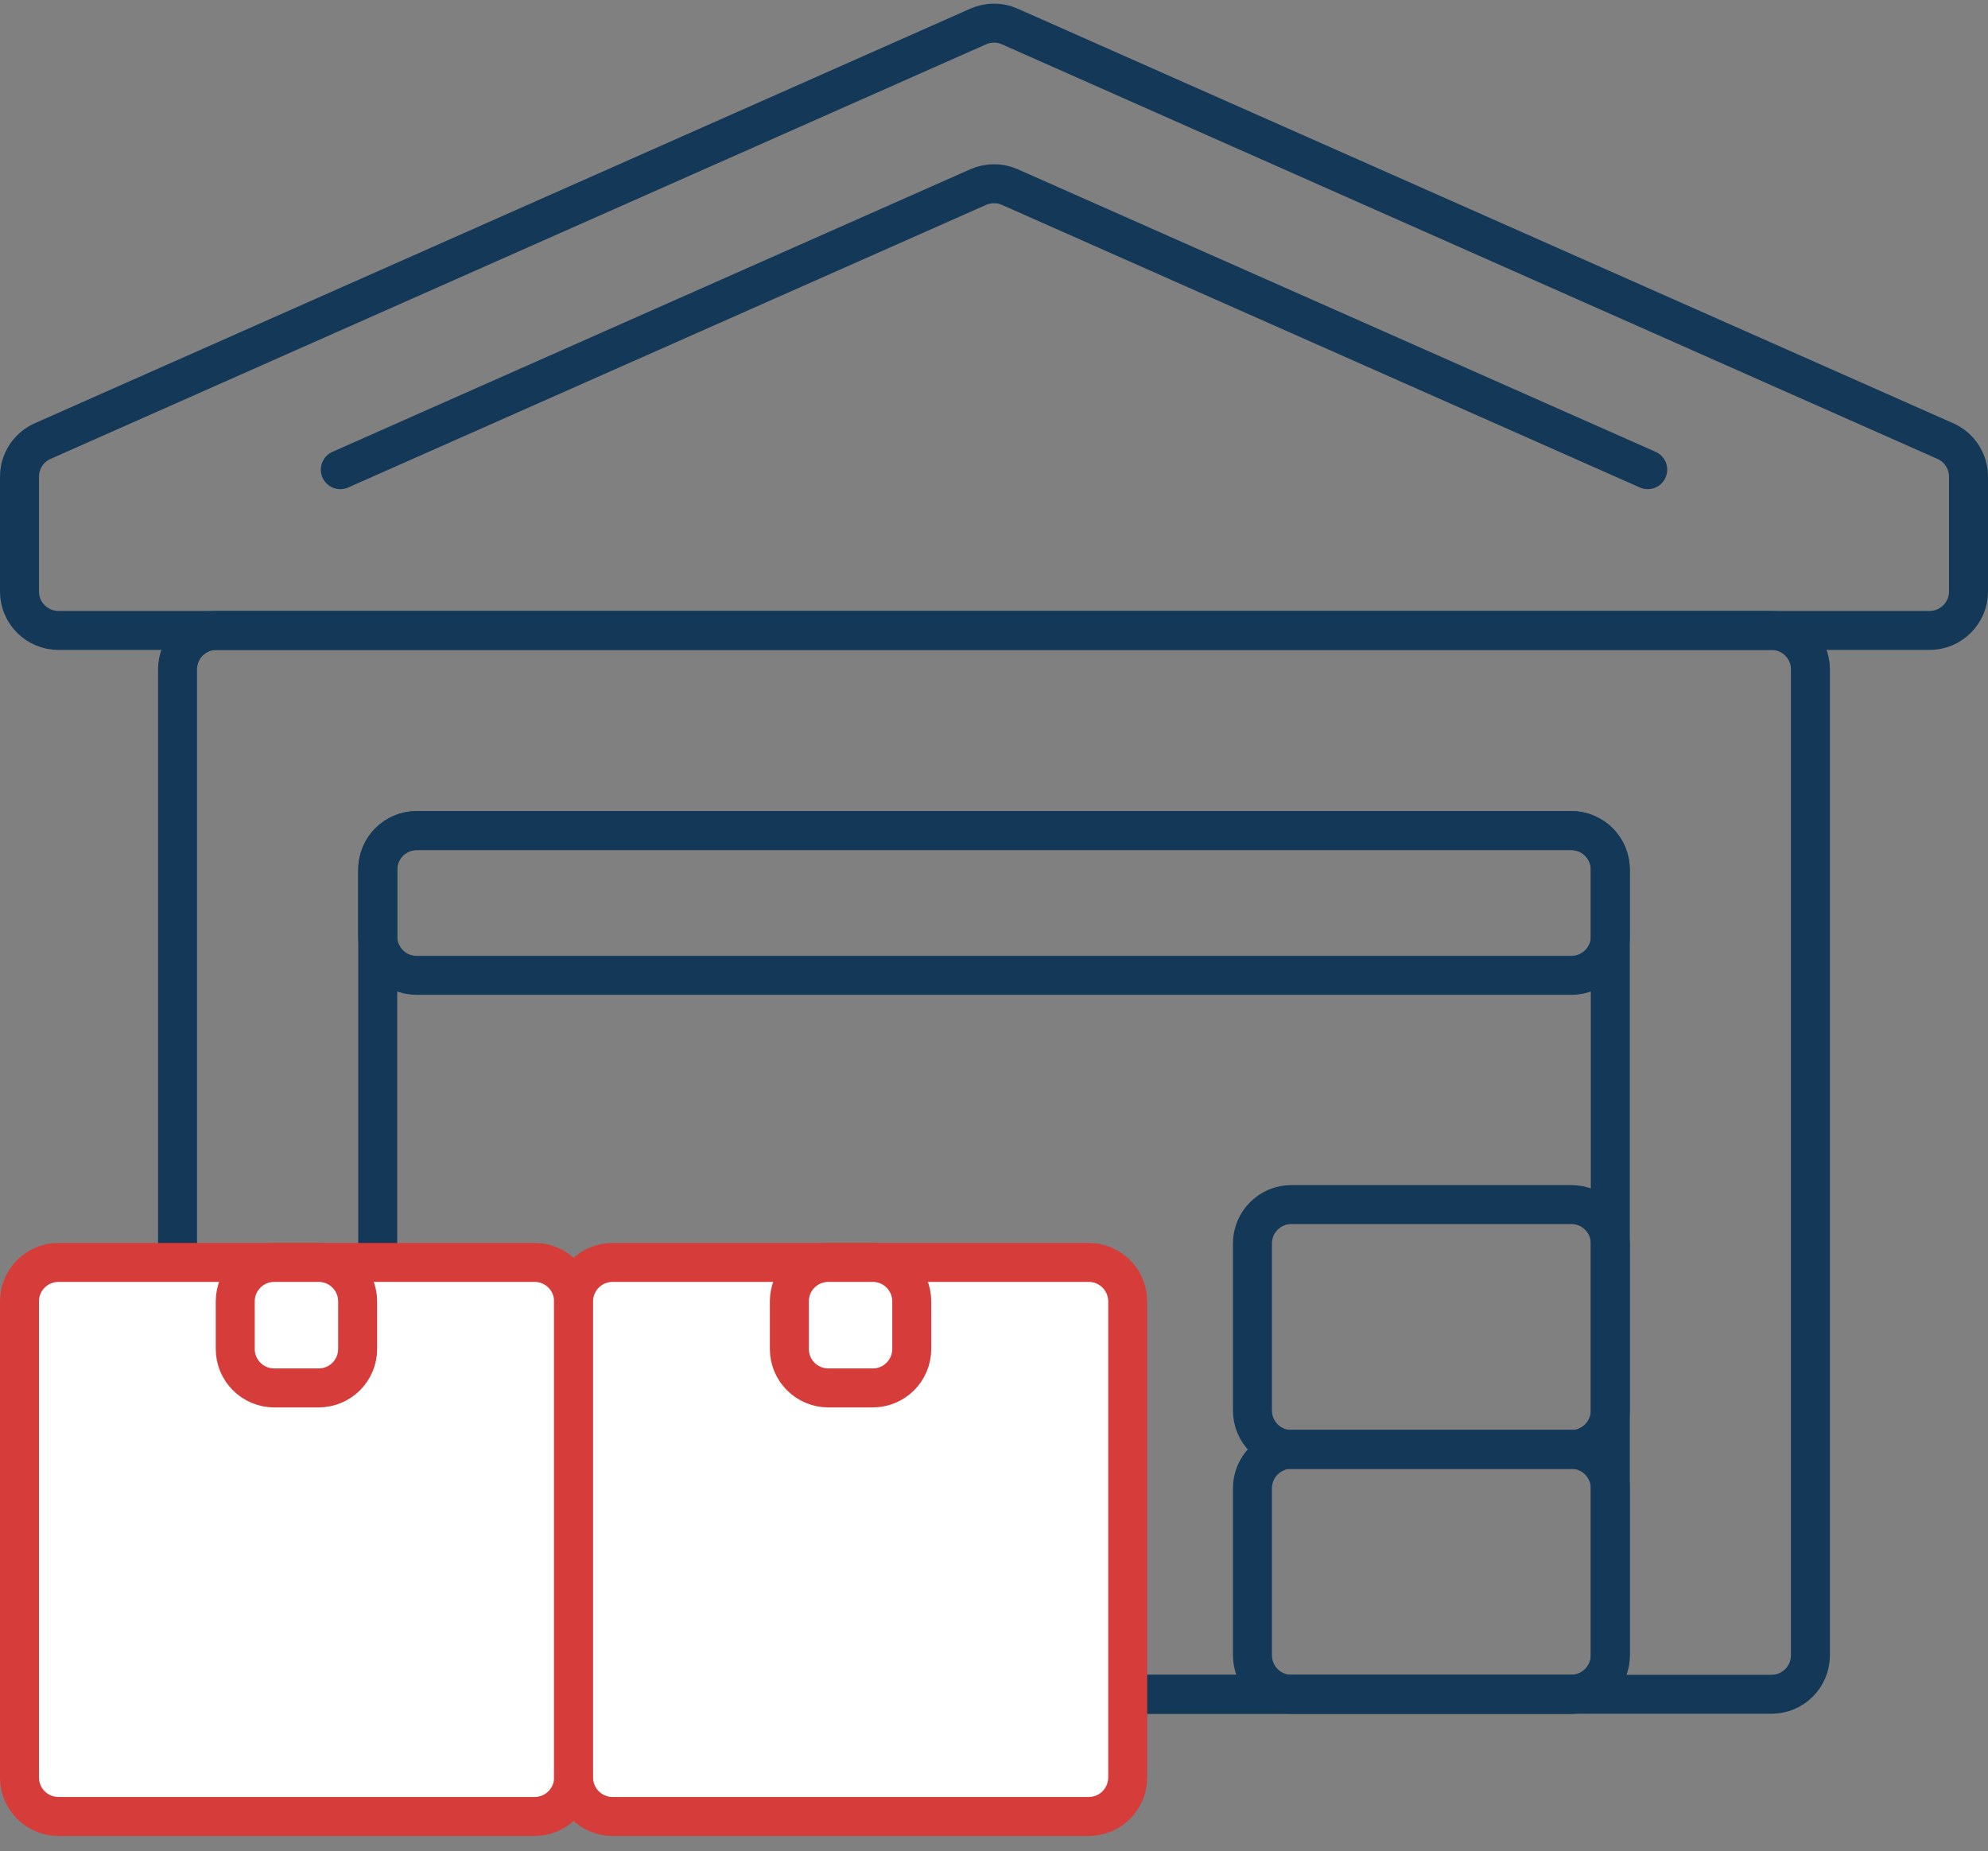 <svg width="102" height="95" viewBox="0 0 102 95" fill="none" xmlns="http://www.w3.org/2000/svg">
<rect x="0" y="0" width="102" height="95" fill="#808080" stroke="none"/>
<path d="M90.889 32.35H11.109C10.005 32.35 9.109 33.245 9.109 34.35V84.94C9.109 86.045 10.005 86.94 11.109 86.94H90.889C91.994 86.94 92.889 86.045 92.889 84.94V34.35C92.889 33.245 91.994 32.35 90.889 32.35Z" stroke="#143857" stroke-width="2" stroke-linecap="round" stroke-linejoin="round"/>
<path d="M51.81 1.359C51.294 1.13 50.706 1.13 50.19 1.359L2.19 22.633C1.466 22.953 1 23.67 1 24.461V30.35C1 31.455 1.895 32.35 3 32.35H99C100.105 32.35 101 31.455 101 30.35V24.461C101 23.67 100.534 22.953 99.81 22.633L51.81 1.359Z" stroke="#143857" stroke-width="2" stroke-linecap="round" stroke-linejoin="round"/>
<path d="M80.621 42.62H21.381C20.276 42.62 19.381 43.516 19.381 44.62V84.94C19.381 86.045 20.276 86.94 21.381 86.94H80.621C81.725 86.94 82.621 86.045 82.621 84.94V44.62C82.621 43.516 81.725 42.62 80.621 42.62Z" stroke="#143857" stroke-width="2" stroke-linecap="round" stroke-linejoin="round"/>
<path d="M17.461 24.1L50.191 9.599C50.707 9.371 51.295 9.371 51.811 9.599L84.541 24.1" stroke="#143857" stroke-width="2" stroke-linecap="round" stroke-linejoin="round"/>
<path d="M80.621 42.62H21.381C20.276 42.62 19.381 43.516 19.381 44.62V48.05C19.381 49.155 20.276 50.05 21.381 50.05H80.621C81.725 50.05 82.621 49.155 82.621 48.05V44.62C82.621 43.516 81.725 42.62 80.621 42.62Z" stroke="#143857" stroke-width="2" stroke-linecap="round" stroke-linejoin="round"/>
<path d="M27.43 64.78H3C1.895 64.78 1 65.675 1 66.78V91.21C1 92.314 1.895 93.21 3 93.21H27.43C28.535 93.21 29.43 92.314 29.43 91.21V66.78C29.43 65.675 28.535 64.78 27.43 64.78Z" fill="white" stroke="#D63D3A" stroke-width="2" stroke-linecap="round" stroke-linejoin="round"/>
<path d="M16.35 64.78H14.07C12.966 64.78 12.07 65.675 12.07 66.78V69.22C12.07 70.324 12.966 71.22 14.07 71.22H16.35C17.455 71.22 18.35 70.324 18.35 69.22V66.78C18.35 65.675 17.455 64.78 16.35 64.78Z" fill="white" stroke="#D63D3A" stroke-width="2" stroke-linecap="round" stroke-linejoin="round"/>
<path d="M55.86 64.78H31.43C30.325 64.78 29.43 65.675 29.43 66.78V91.21C29.43 92.314 30.325 93.21 31.43 93.21H55.86C56.964 93.21 57.86 92.314 57.86 91.21V66.78C57.86 65.675 56.964 64.78 55.86 64.78Z" fill="white" stroke="#D63D3A" stroke-width="2" stroke-linecap="round" stroke-linejoin="round"/>
<path d="M44.78 64.78H42.5C41.395 64.78 40.5 65.675 40.5 66.78V69.22C40.5 70.324 41.395 71.22 42.5 71.22H44.78C45.885 71.22 46.78 70.324 46.78 69.22V66.78C46.78 65.675 45.885 64.78 44.78 64.78Z" fill="white" stroke="#D63D3A" stroke-width="2" stroke-linecap="round" stroke-linejoin="round"/>
<path d="M80.62 74.37H66.26C65.155 74.37 64.26 75.266 64.26 76.37V84.94C64.26 86.045 65.155 86.94 66.26 86.94H80.62C81.724 86.94 82.62 86.045 82.62 84.94V76.37C82.62 75.266 81.724 74.37 80.62 74.37Z" stroke="#143857" stroke-width="2" stroke-linecap="round" stroke-linejoin="round"/>
<path d="M80.62 61.81H66.26C65.155 61.81 64.26 62.706 64.26 63.81V72.38C64.26 73.485 65.155 74.38 66.26 74.38H80.62C81.724 74.38 82.62 73.485 82.62 72.38V63.81C82.62 62.706 81.724 61.81 80.62 61.81Z" stroke="#143857" stroke-width="2" stroke-linecap="round" stroke-linejoin="round"/>
</svg>

